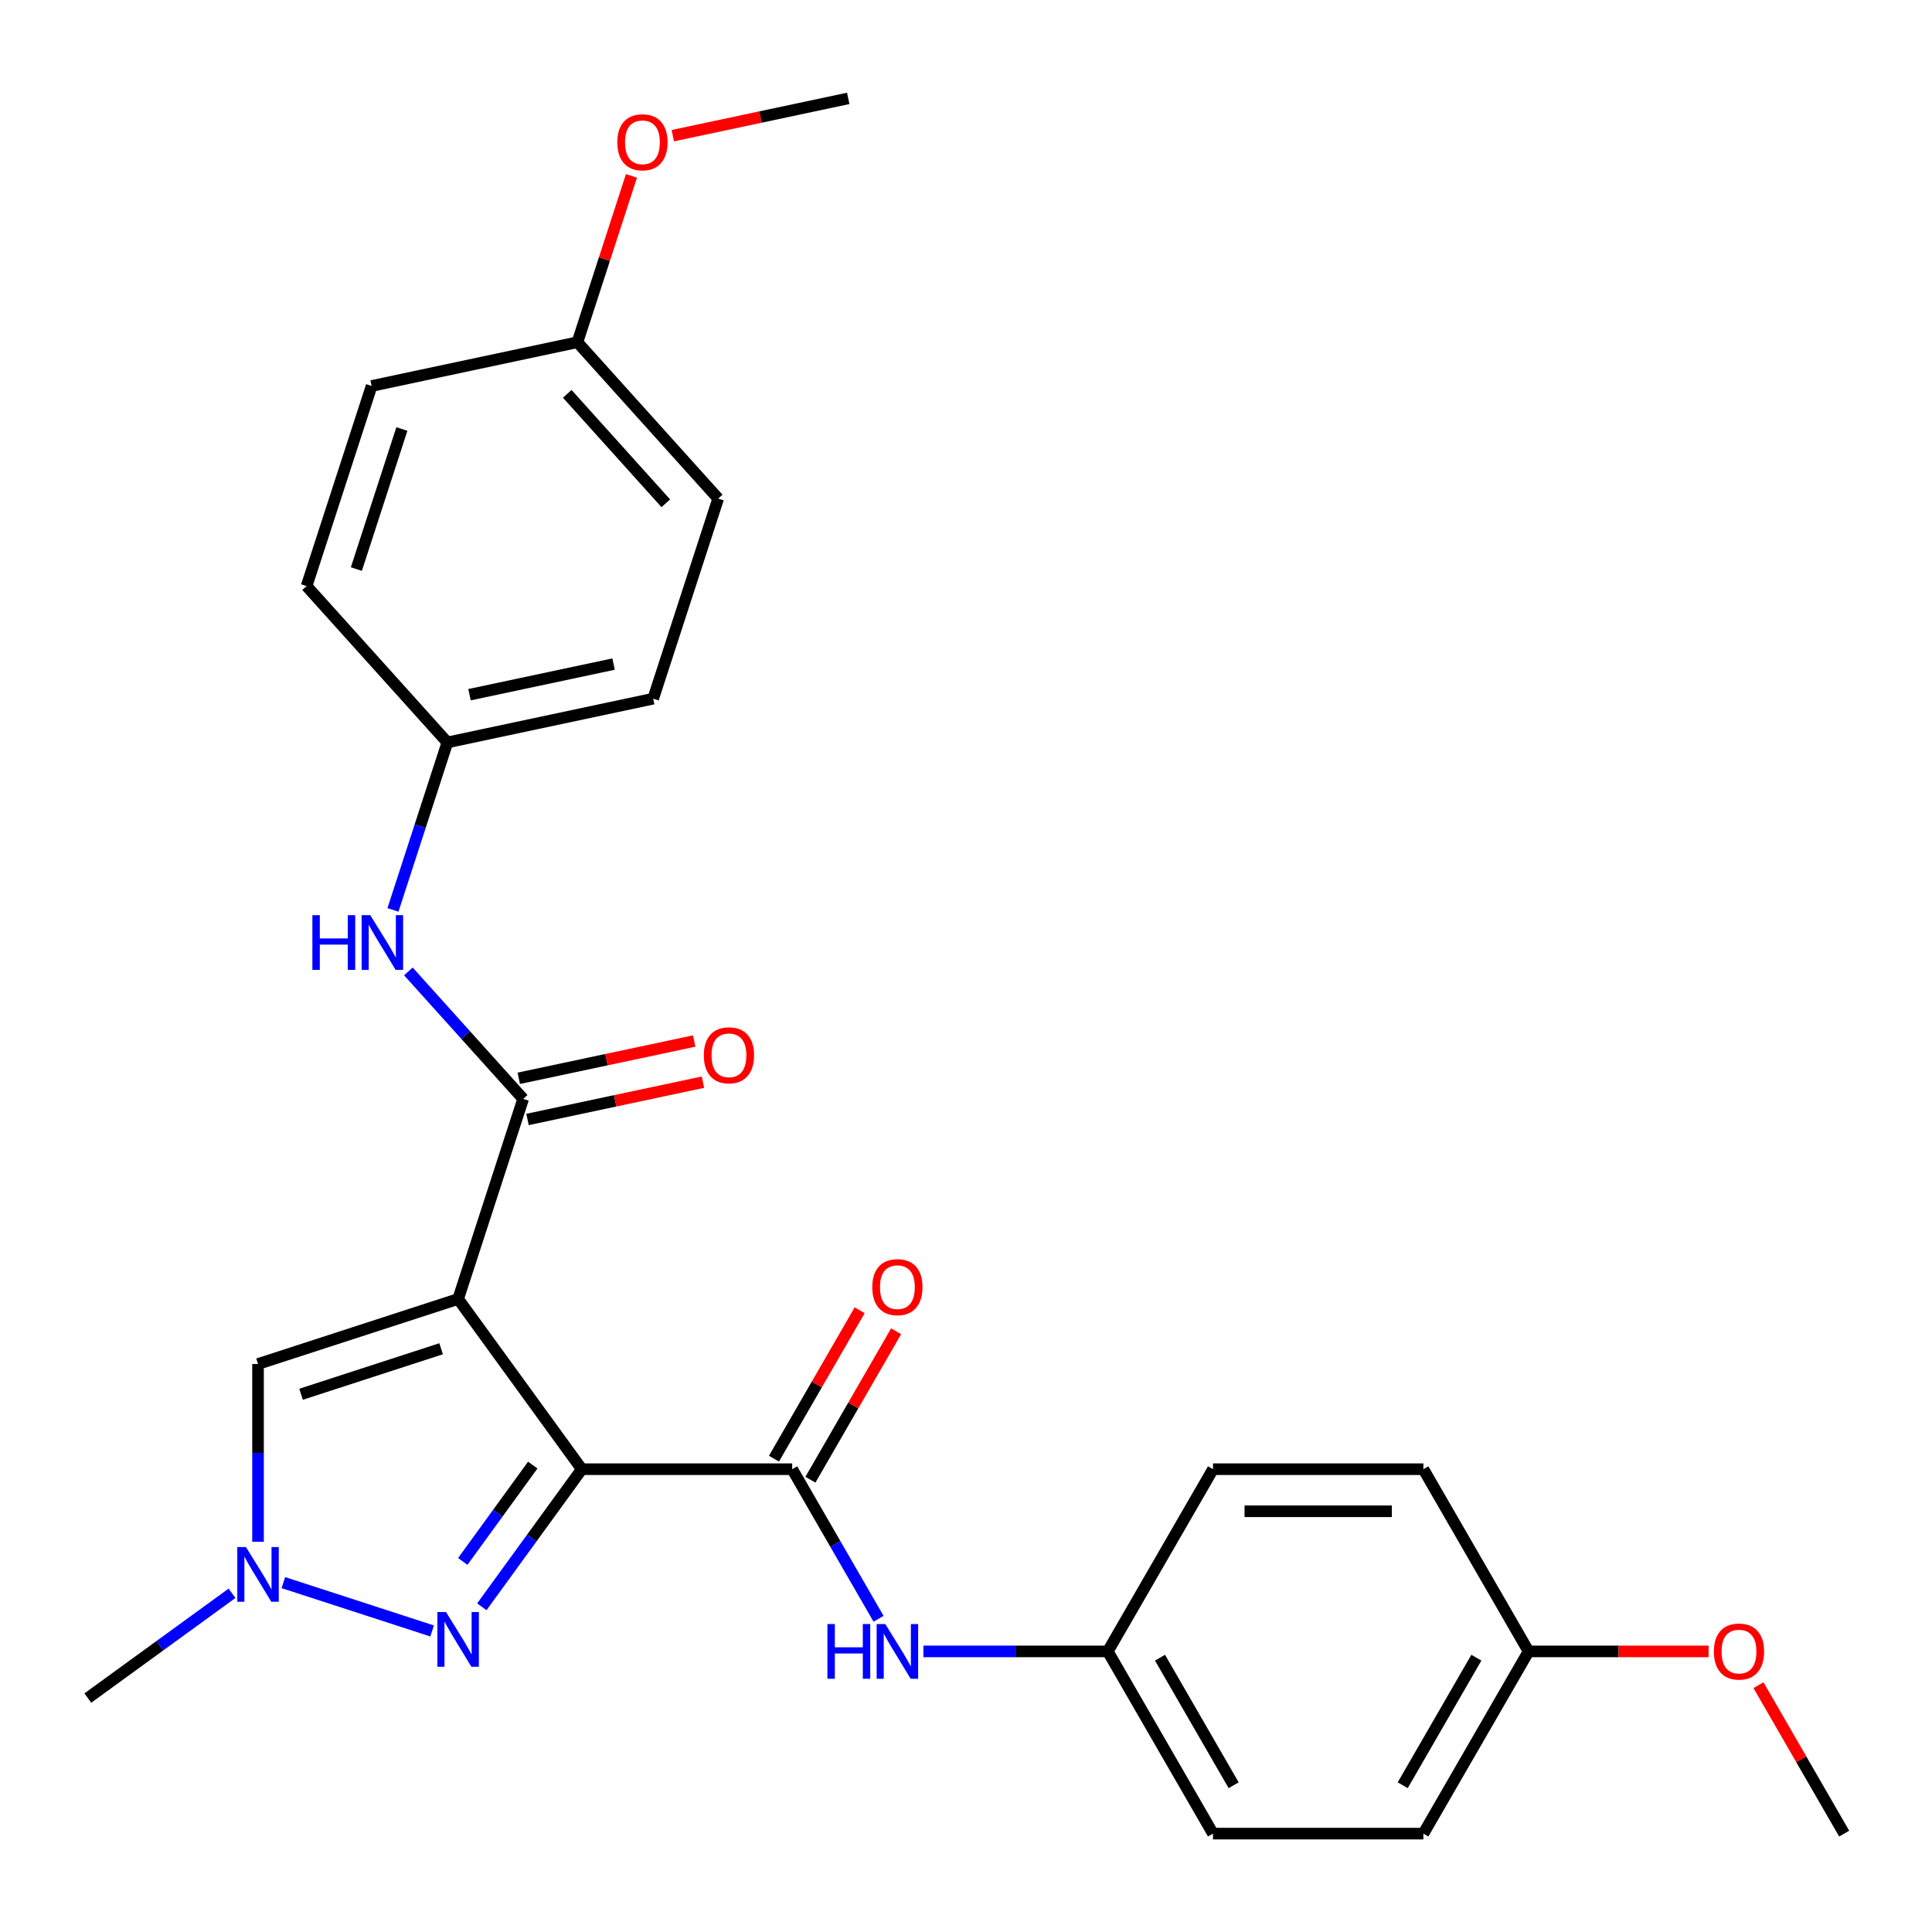 <?xml version='1.0' encoding='iso-8859-1'?>
<svg version='1.1' baseProfile='full'
              xmlns='http://www.w3.org/2000/svg'
                      xmlns:rdkit='http://www.rdkit.org/xml'
                      xmlns:xlink='http://www.w3.org/1999/xlink'
                  xml:space='preserve'
width='1000px' height='1000px' viewBox='0 0 1000 1000'>
<!-- END OF HEADER -->
<rect style='opacity:1.0;fill:#FFFFFF;stroke:none' width='1000' height='1000' x='0' y='0'> </rect>
<path class='bond-0' d='M 301.139,760.454 L 237.128,672.351' style='fill:none;fill-rule:evenodd;stroke:#000000;stroke-width:6px;stroke-linecap:butt;stroke-linejoin:miter;stroke-opacity:1' />
<path class='bond-1' d='M 301.139,760.454 L 275.267,796.064' style='fill:none;fill-rule:evenodd;stroke:#000000;stroke-width:6px;stroke-linecap:butt;stroke-linejoin:miter;stroke-opacity:1' />
<path class='bond-1' d='M 275.267,796.064 L 249.394,831.674' style='fill:none;fill-rule:evenodd;stroke:#0000FF;stroke-width:6px;stroke-linecap:butt;stroke-linejoin:miter;stroke-opacity:1' />
<path class='bond-1' d='M 275.757,758.335 L 257.646,783.262' style='fill:none;fill-rule:evenodd;stroke:#000000;stroke-width:6px;stroke-linecap:butt;stroke-linejoin:miter;stroke-opacity:1' />
<path class='bond-1' d='M 257.646,783.262 L 239.535,808.189' style='fill:none;fill-rule:evenodd;stroke:#0000FF;stroke-width:6px;stroke-linecap:butt;stroke-linejoin:miter;stroke-opacity:1' />
<path class='bond-3' d='M 301.139,760.454 L 410.04,760.454' style='fill:none;fill-rule:evenodd;stroke:#000000;stroke-width:6px;stroke-linecap:butt;stroke-linejoin:miter;stroke-opacity:1' />
<path class='bond-2' d='M 237.128,672.351 L 270.781,568.78' style='fill:none;fill-rule:evenodd;stroke:#000000;stroke-width:6px;stroke-linecap:butt;stroke-linejoin:miter;stroke-opacity:1' />
<path class='bond-5' d='M 237.128,672.351 L 133.557,706.003' style='fill:none;fill-rule:evenodd;stroke:#000000;stroke-width:6px;stroke-linecap:butt;stroke-linejoin:miter;stroke-opacity:1' />
<path class='bond-5' d='M 228.323,698.113 L 155.823,721.669' style='fill:none;fill-rule:evenodd;stroke:#000000;stroke-width:6px;stroke-linecap:butt;stroke-linejoin:miter;stroke-opacity:1' />
<path class='bond-4' d='M 223.666,844.182 L 146.666,819.163' style='fill:none;fill-rule:evenodd;stroke:#0000FF;stroke-width:6px;stroke-linecap:butt;stroke-linejoin:miter;stroke-opacity:1' />
<path class='bond-6' d='M 270.781,568.78 L 241.077,535.791' style='fill:none;fill-rule:evenodd;stroke:#000000;stroke-width:6px;stroke-linecap:butt;stroke-linejoin:miter;stroke-opacity:1' />
<path class='bond-6' d='M 241.077,535.791 L 211.374,502.802' style='fill:none;fill-rule:evenodd;stroke:#0000FF;stroke-width:6px;stroke-linecap:butt;stroke-linejoin:miter;stroke-opacity:1' />
<path class='bond-8' d='M 273.045,579.432 L 318.444,569.782' style='fill:none;fill-rule:evenodd;stroke:#000000;stroke-width:6px;stroke-linecap:butt;stroke-linejoin:miter;stroke-opacity:1' />
<path class='bond-8' d='M 318.444,569.782 L 363.844,560.132' style='fill:none;fill-rule:evenodd;stroke:#FF0000;stroke-width:6px;stroke-linecap:butt;stroke-linejoin:miter;stroke-opacity:1' />
<path class='bond-8' d='M 268.517,558.128 L 313.916,548.478' style='fill:none;fill-rule:evenodd;stroke:#000000;stroke-width:6px;stroke-linecap:butt;stroke-linejoin:miter;stroke-opacity:1' />
<path class='bond-8' d='M 313.916,548.478 L 359.315,538.828' style='fill:none;fill-rule:evenodd;stroke:#FF0000;stroke-width:6px;stroke-linecap:butt;stroke-linejoin:miter;stroke-opacity:1' />
<path class='bond-7' d='M 410.04,760.454 L 432.392,799.168' style='fill:none;fill-rule:evenodd;stroke:#000000;stroke-width:6px;stroke-linecap:butt;stroke-linejoin:miter;stroke-opacity:1' />
<path class='bond-7' d='M 432.392,799.168 L 454.743,837.882' style='fill:none;fill-rule:evenodd;stroke:#0000FF;stroke-width:6px;stroke-linecap:butt;stroke-linejoin:miter;stroke-opacity:1' />
<path class='bond-9' d='M 419.471,765.899 L 441.65,727.484' style='fill:none;fill-rule:evenodd;stroke:#000000;stroke-width:6px;stroke-linecap:butt;stroke-linejoin:miter;stroke-opacity:1' />
<path class='bond-9' d='M 441.65,727.484 L 463.828,689.07' style='fill:none;fill-rule:evenodd;stroke:#FF0000;stroke-width:6px;stroke-linecap:butt;stroke-linejoin:miter;stroke-opacity:1' />
<path class='bond-9' d='M 400.609,755.009 L 422.787,716.594' style='fill:none;fill-rule:evenodd;stroke:#000000;stroke-width:6px;stroke-linecap:butt;stroke-linejoin:miter;stroke-opacity:1' />
<path class='bond-9' d='M 422.787,716.594 L 444.966,678.18' style='fill:none;fill-rule:evenodd;stroke:#FF0000;stroke-width:6px;stroke-linecap:butt;stroke-linejoin:miter;stroke-opacity:1' />
<path class='bond-18' d='M 120.095,824.685 L 82.775,851.8' style='fill:none;fill-rule:evenodd;stroke:#0000FF;stroke-width:6px;stroke-linecap:butt;stroke-linejoin:miter;stroke-opacity:1' />
<path class='bond-18' d='M 82.775,851.8 L 45.455,878.915' style='fill:none;fill-rule:evenodd;stroke:#000000;stroke-width:6px;stroke-linecap:butt;stroke-linejoin:miter;stroke-opacity:1' />
<path class='bond-27' d='M 133.557,798.022 L 133.557,752.012' style='fill:none;fill-rule:evenodd;stroke:#0000FF;stroke-width:6px;stroke-linecap:butt;stroke-linejoin:miter;stroke-opacity:1' />
<path class='bond-27' d='M 133.557,752.012 L 133.557,706.003' style='fill:none;fill-rule:evenodd;stroke:#000000;stroke-width:6px;stroke-linecap:butt;stroke-linejoin:miter;stroke-opacity:1' />
<path class='bond-11' d='M 203.397,470.968 L 217.481,427.624' style='fill:none;fill-rule:evenodd;stroke:#0000FF;stroke-width:6px;stroke-linecap:butt;stroke-linejoin:miter;stroke-opacity:1' />
<path class='bond-11' d='M 217.481,427.624 L 231.564,384.279' style='fill:none;fill-rule:evenodd;stroke:#000000;stroke-width:6px;stroke-linecap:butt;stroke-linejoin:miter;stroke-opacity:1' />
<path class='bond-10' d='M 477.953,854.765 L 525.672,854.765' style='fill:none;fill-rule:evenodd;stroke:#0000FF;stroke-width:6px;stroke-linecap:butt;stroke-linejoin:miter;stroke-opacity:1' />
<path class='bond-10' d='M 525.672,854.765 L 573.392,854.765' style='fill:none;fill-rule:evenodd;stroke:#000000;stroke-width:6px;stroke-linecap:butt;stroke-linejoin:miter;stroke-opacity:1' />
<path class='bond-16' d='M 573.392,854.765 L 627.842,760.454' style='fill:none;fill-rule:evenodd;stroke:#000000;stroke-width:6px;stroke-linecap:butt;stroke-linejoin:miter;stroke-opacity:1' />
<path class='bond-17' d='M 573.392,854.765 L 627.842,949.076' style='fill:none;fill-rule:evenodd;stroke:#000000;stroke-width:6px;stroke-linecap:butt;stroke-linejoin:miter;stroke-opacity:1' />
<path class='bond-17' d='M 600.421,858.021 L 638.537,924.039' style='fill:none;fill-rule:evenodd;stroke:#000000;stroke-width:6px;stroke-linecap:butt;stroke-linejoin:miter;stroke-opacity:1' />
<path class='bond-14' d='M 231.564,384.279 L 158.695,303.35' style='fill:none;fill-rule:evenodd;stroke:#000000;stroke-width:6px;stroke-linecap:butt;stroke-linejoin:miter;stroke-opacity:1' />
<path class='bond-15' d='M 231.564,384.279 L 338.085,361.637' style='fill:none;fill-rule:evenodd;stroke:#000000;stroke-width:6px;stroke-linecap:butt;stroke-linejoin:miter;stroke-opacity:1' />
<path class='bond-15' d='M 243.014,359.579 L 317.579,343.729' style='fill:none;fill-rule:evenodd;stroke:#000000;stroke-width:6px;stroke-linecap:butt;stroke-linejoin:miter;stroke-opacity:1' />
<path class='bond-12' d='M 791.194,854.765 L 736.743,949.076' style='fill:none;fill-rule:evenodd;stroke:#000000;stroke-width:6px;stroke-linecap:butt;stroke-linejoin:miter;stroke-opacity:1' />
<path class='bond-12' d='M 764.164,858.021 L 726.049,924.039' style='fill:none;fill-rule:evenodd;stroke:#000000;stroke-width:6px;stroke-linecap:butt;stroke-linejoin:miter;stroke-opacity:1' />
<path class='bond-24' d='M 791.194,854.765 L 837.783,854.765' style='fill:none;fill-rule:evenodd;stroke:#000000;stroke-width:6px;stroke-linecap:butt;stroke-linejoin:miter;stroke-opacity:1' />
<path class='bond-24' d='M 837.783,854.765 L 884.372,854.765' style='fill:none;fill-rule:evenodd;stroke:#FF0000;stroke-width:6px;stroke-linecap:butt;stroke-linejoin:miter;stroke-opacity:1' />
<path class='bond-28' d='M 791.194,854.765 L 736.743,760.454' style='fill:none;fill-rule:evenodd;stroke:#000000;stroke-width:6px;stroke-linecap:butt;stroke-linejoin:miter;stroke-opacity:1' />
<path class='bond-13' d='M 298.869,177.137 L 371.738,258.066' style='fill:none;fill-rule:evenodd;stroke:#000000;stroke-width:6px;stroke-linecap:butt;stroke-linejoin:miter;stroke-opacity:1' />
<path class='bond-13' d='M 293.613,203.85 L 344.621,260.501' style='fill:none;fill-rule:evenodd;stroke:#000000;stroke-width:6px;stroke-linecap:butt;stroke-linejoin:miter;stroke-opacity:1' />
<path class='bond-23' d='M 298.869,177.137 L 312.854,134.093' style='fill:none;fill-rule:evenodd;stroke:#000000;stroke-width:6px;stroke-linecap:butt;stroke-linejoin:miter;stroke-opacity:1' />
<path class='bond-23' d='M 312.854,134.093 L 326.84,91.049' style='fill:none;fill-rule:evenodd;stroke:#FF0000;stroke-width:6px;stroke-linecap:butt;stroke-linejoin:miter;stroke-opacity:1' />
<path class='bond-29' d='M 298.869,177.137 L 192.347,199.779' style='fill:none;fill-rule:evenodd;stroke:#000000;stroke-width:6px;stroke-linecap:butt;stroke-linejoin:miter;stroke-opacity:1' />
<path class='bond-19' d='M 158.695,303.35 L 192.347,199.779' style='fill:none;fill-rule:evenodd;stroke:#000000;stroke-width:6px;stroke-linecap:butt;stroke-linejoin:miter;stroke-opacity:1' />
<path class='bond-19' d='M 184.457,294.545 L 208.014,222.045' style='fill:none;fill-rule:evenodd;stroke:#000000;stroke-width:6px;stroke-linecap:butt;stroke-linejoin:miter;stroke-opacity:1' />
<path class='bond-20' d='M 338.085,361.637 L 371.738,258.066' style='fill:none;fill-rule:evenodd;stroke:#000000;stroke-width:6px;stroke-linecap:butt;stroke-linejoin:miter;stroke-opacity:1' />
<path class='bond-21' d='M 627.842,760.454 L 736.743,760.454' style='fill:none;fill-rule:evenodd;stroke:#000000;stroke-width:6px;stroke-linecap:butt;stroke-linejoin:miter;stroke-opacity:1' />
<path class='bond-21' d='M 644.177,782.234 L 720.408,782.234' style='fill:none;fill-rule:evenodd;stroke:#000000;stroke-width:6px;stroke-linecap:butt;stroke-linejoin:miter;stroke-opacity:1' />
<path class='bond-22' d='M 627.842,949.076 L 736.743,949.076' style='fill:none;fill-rule:evenodd;stroke:#000000;stroke-width:6px;stroke-linecap:butt;stroke-linejoin:miter;stroke-opacity:1' />
<path class='bond-25' d='M 348.243,70.224 L 393.643,60.574' style='fill:none;fill-rule:evenodd;stroke:#FF0000;stroke-width:6px;stroke-linecap:butt;stroke-linejoin:miter;stroke-opacity:1' />
<path class='bond-25' d='M 393.643,60.574 L 439.042,50.924' style='fill:none;fill-rule:evenodd;stroke:#000000;stroke-width:6px;stroke-linecap:butt;stroke-linejoin:miter;stroke-opacity:1' />
<path class='bond-26' d='M 910.188,872.247 L 932.367,910.662' style='fill:none;fill-rule:evenodd;stroke:#FF0000;stroke-width:6px;stroke-linecap:butt;stroke-linejoin:miter;stroke-opacity:1' />
<path class='bond-26' d='M 932.367,910.662 L 954.545,949.076' style='fill:none;fill-rule:evenodd;stroke:#000000;stroke-width:6px;stroke-linecap:butt;stroke-linejoin:miter;stroke-opacity:1' />
<path  class='atom-2' d='M 230.868 834.396
L 240.148 849.396
Q 241.068 850.876, 242.548 853.556
Q 244.028 856.236, 244.108 856.396
L 244.108 834.396
L 247.868 834.396
L 247.868 862.716
L 243.988 862.716
L 234.028 846.316
Q 232.868 844.396, 231.628 842.196
Q 230.428 839.996, 230.068 839.316
L 230.068 862.716
L 226.388 862.716
L 226.388 834.396
L 230.868 834.396
' fill='#0000FF'/>
<path  class='atom-5' d='M 127.297 800.744
L 136.577 815.744
Q 137.497 817.224, 138.977 819.904
Q 140.457 822.584, 140.537 822.744
L 140.537 800.744
L 144.297 800.744
L 144.297 829.064
L 140.417 829.064
L 130.457 812.664
Q 129.297 810.744, 128.057 808.544
Q 126.857 806.344, 126.497 805.664
L 126.497 829.064
L 122.817 829.064
L 122.817 800.744
L 127.297 800.744
' fill='#0000FF'/>
<path  class='atom-7' d='M 161.692 473.69
L 165.532 473.69
L 165.532 485.73
L 180.012 485.73
L 180.012 473.69
L 183.852 473.69
L 183.852 502.01
L 180.012 502.01
L 180.012 488.93
L 165.532 488.93
L 165.532 502.01
L 161.692 502.01
L 161.692 473.69
' fill='#0000FF'/>
<path  class='atom-7' d='M 191.652 473.69
L 200.932 488.69
Q 201.852 490.17, 203.332 492.85
Q 204.812 495.53, 204.892 495.69
L 204.892 473.69
L 208.652 473.69
L 208.652 502.01
L 204.772 502.01
L 194.812 485.61
Q 193.652 483.69, 192.412 481.49
Q 191.212 479.29, 190.852 478.61
L 190.852 502.01
L 187.172 502.01
L 187.172 473.69
L 191.652 473.69
' fill='#0000FF'/>
<path  class='atom-8' d='M 428.271 840.605
L 432.111 840.605
L 432.111 852.645
L 446.591 852.645
L 446.591 840.605
L 450.431 840.605
L 450.431 868.925
L 446.591 868.925
L 446.591 855.845
L 432.111 855.845
L 432.111 868.925
L 428.271 868.925
L 428.271 840.605
' fill='#0000FF'/>
<path  class='atom-8' d='M 458.231 840.605
L 467.511 855.605
Q 468.431 857.085, 469.911 859.765
Q 471.391 862.445, 471.471 862.605
L 471.471 840.605
L 475.231 840.605
L 475.231 868.925
L 471.351 868.925
L 461.391 852.525
Q 460.231 850.605, 458.991 848.405
Q 457.791 846.205, 457.431 845.525
L 457.431 868.925
L 453.751 868.925
L 453.751 840.605
L 458.231 840.605
' fill='#0000FF'/>
<path  class='atom-9' d='M 364.302 546.218
Q 364.302 539.418, 367.662 535.618
Q 371.022 531.818, 377.302 531.818
Q 383.582 531.818, 386.942 535.618
Q 390.302 539.418, 390.302 546.218
Q 390.302 553.098, 386.902 557.018
Q 383.502 560.898, 377.302 560.898
Q 371.062 560.898, 367.662 557.018
Q 364.302 553.138, 364.302 546.218
M 377.302 557.698
Q 381.622 557.698, 383.942 554.818
Q 386.302 551.898, 386.302 546.218
Q 386.302 540.658, 383.942 537.858
Q 381.622 535.018, 377.302 535.018
Q 372.982 535.018, 370.622 537.818
Q 368.302 540.618, 368.302 546.218
Q 368.302 551.938, 370.622 554.818
Q 372.982 557.698, 377.302 557.698
' fill='#FF0000'/>
<path  class='atom-10' d='M 451.491 666.222
Q 451.491 659.422, 454.851 655.622
Q 458.211 651.822, 464.491 651.822
Q 470.771 651.822, 474.131 655.622
Q 477.491 659.422, 477.491 666.222
Q 477.491 673.102, 474.091 677.022
Q 470.691 680.902, 464.491 680.902
Q 458.251 680.902, 454.851 677.022
Q 451.491 673.142, 451.491 666.222
M 464.491 677.702
Q 468.811 677.702, 471.131 674.822
Q 473.491 671.902, 473.491 666.222
Q 473.491 660.662, 471.131 657.862
Q 468.811 655.022, 464.491 655.022
Q 460.171 655.022, 457.811 657.822
Q 455.491 660.622, 455.491 666.222
Q 455.491 671.942, 457.811 674.822
Q 460.171 677.702, 464.491 677.702
' fill='#FF0000'/>
<path  class='atom-24' d='M 319.521 73.646
Q 319.521 66.846, 322.881 63.046
Q 326.241 59.246, 332.521 59.246
Q 338.801 59.246, 342.161 63.046
Q 345.521 66.846, 345.521 73.646
Q 345.521 80.526, 342.121 84.446
Q 338.721 88.326, 332.521 88.326
Q 326.281 88.326, 322.881 84.446
Q 319.521 80.566, 319.521 73.646
M 332.521 85.126
Q 336.841 85.126, 339.161 82.246
Q 341.521 79.326, 341.521 73.646
Q 341.521 68.086, 339.161 65.286
Q 336.841 62.446, 332.521 62.446
Q 328.201 62.446, 325.841 65.246
Q 323.521 68.046, 323.521 73.646
Q 323.521 79.366, 325.841 82.246
Q 328.201 85.126, 332.521 85.126
' fill='#FF0000'/>
<path  class='atom-25' d='M 887.095 854.845
Q 887.095 848.045, 890.455 844.245
Q 893.815 840.445, 900.095 840.445
Q 906.375 840.445, 909.735 844.245
Q 913.095 848.045, 913.095 854.845
Q 913.095 861.725, 909.695 865.645
Q 906.295 869.525, 900.095 869.525
Q 893.855 869.525, 890.455 865.645
Q 887.095 861.765, 887.095 854.845
M 900.095 866.325
Q 904.415 866.325, 906.735 863.445
Q 909.095 860.525, 909.095 854.845
Q 909.095 849.285, 906.735 846.485
Q 904.415 843.645, 900.095 843.645
Q 895.775 843.645, 893.415 846.445
Q 891.095 849.245, 891.095 854.845
Q 891.095 860.565, 893.415 863.445
Q 895.775 866.325, 900.095 866.325
' fill='#FF0000'/>
</svg>
